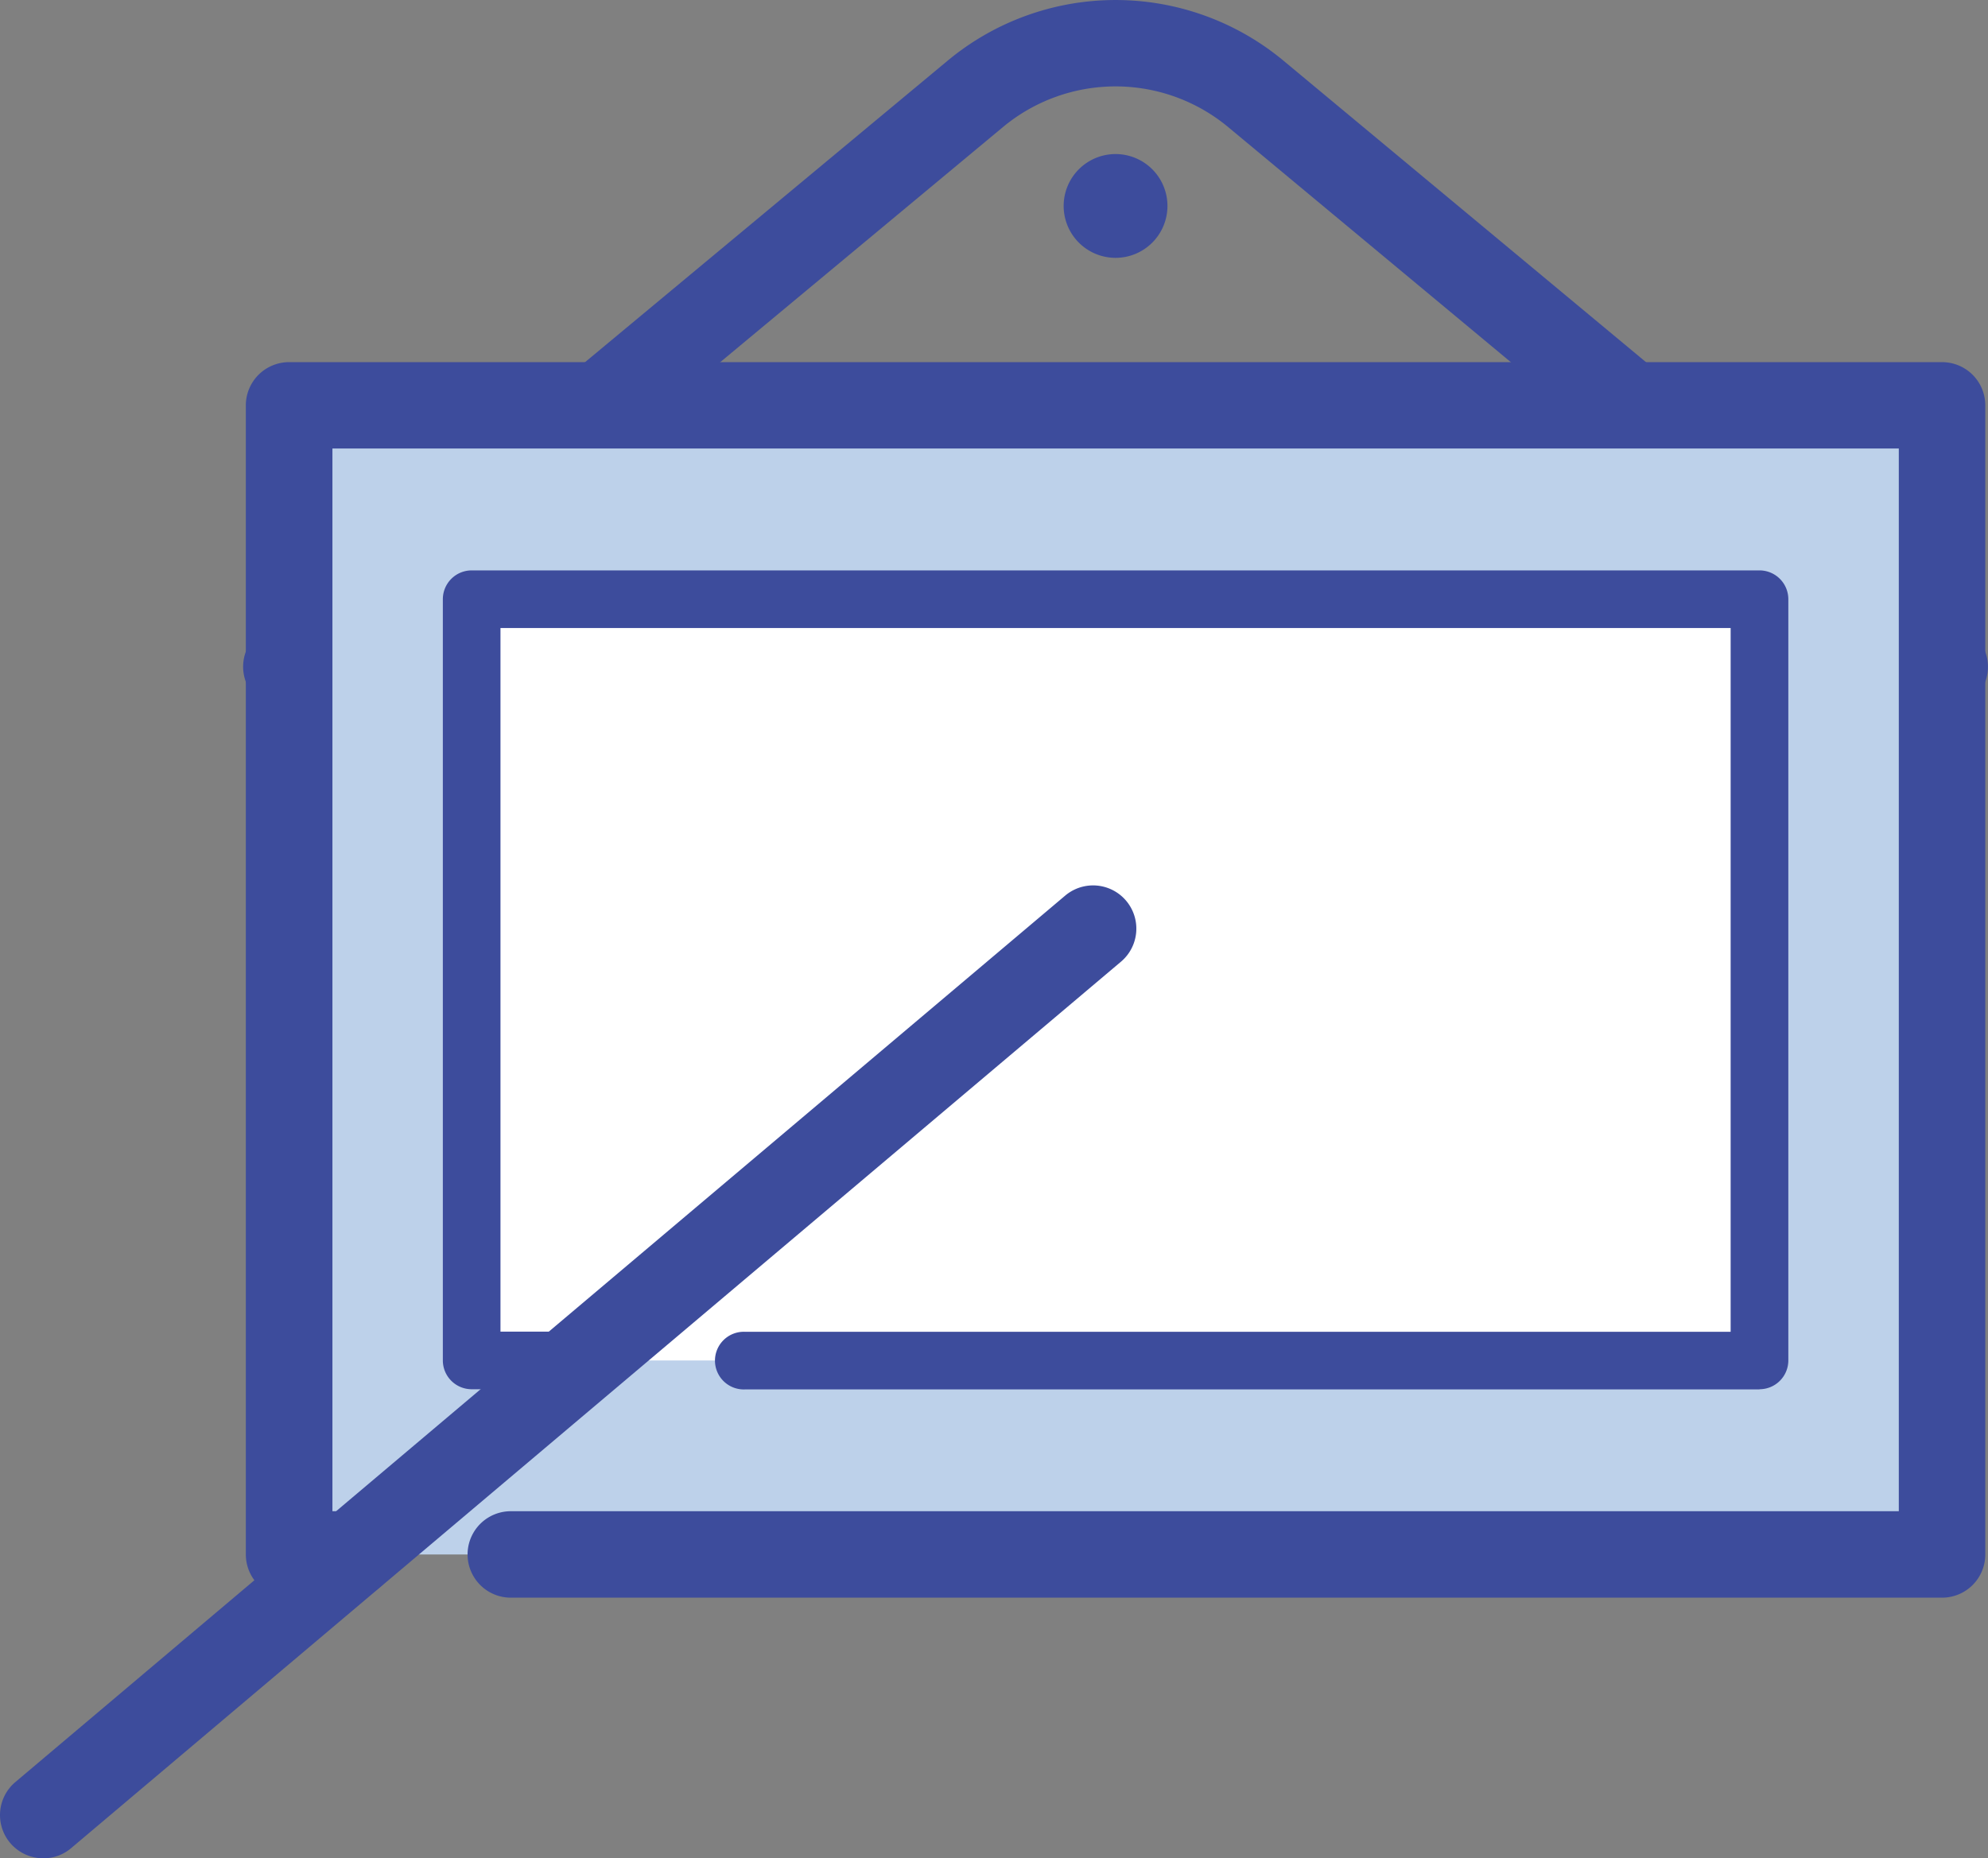 <?xml version="1.0" encoding="UTF-8"?>
<svg xmlns="http://www.w3.org/2000/svg" xmlns:xlink="http://www.w3.org/1999/xlink" width="33.633" height="31.442" viewBox="0 0 33.633 31.442">
  <rect x="0" y="0" width="33.633" height="31.442" fill="#808080" stroke="none"/>
  <defs>
    <clipPath id="a">
      <rect width="33.633" height="31.442" fill="none"></rect>
    </clipPath>
  </defs>
  <g clip-path="url(#a)">
    <path d="M33.952,12.013a.731.731,0,0,1-.468-1.294L45.138,1.027a4.444,4.444,0,0,1,5.682,0l11.654,9.693a.731.731,0,1,1-.935,1.125L49.885,2.151a2.981,2.981,0,0,0-3.812,0L34.419,11.844a.729.729,0,0,1-.467.169" transform="translate(-29.106 0)" fill="#3d4c9c"></path>
    <path d="M40.55,74.819H39.492V55.373H67.457V74.819H40.55Z" transform="translate(-34.601 -48.515)" fill="#bdd1ea"></path>
    <path d="M62.282,70.376H38.068a.731.731,0,0,1,0-1.463H61.55V50.93h-26.5V68.913h.326a.731.731,0,1,1,0,1.463H34.317a.732.732,0,0,1-.732-.731V50.2a.732.732,0,0,1,.732-.731H62.282a.731.731,0,0,1,.731.731V69.645a.731.731,0,0,1-.731.731" transform="translate(-29.426 -43.341)" fill="#3d4c9c"></path>
    <path d="M64.434,94.76V81.88H86.221V94.76H64.434Z" transform="translate(-56.454 -71.739)" fill="#fff"></path>
    <path d="M82.771,91.8H65.61a.488.488,0,1,1,0-.975H82.283V78.916H61.471V90.822h1.691a.488.488,0,1,1,0,.975H60.984a.488.488,0,0,1-.488-.488V78.429a.488.488,0,0,1,.488-.488H82.771a.488.488,0,0,1,.488.488V91.309a.488.488,0,0,1-.488.488" transform="translate(-53.004 -68.289)" fill="#3d4c9c"></path>
    <path d="M147.067,21.932a.878.878,0,1,1-.878-.878.878.878,0,0,1,.878.878" transform="translate(-127.316 -18.447)" fill="#3d4c9c"></path>
    <path d="M.732,137.4a.731.731,0,0,1-.472-1.29l17.761-15a.731.731,0,0,1,.944,1.118l-17.761,15a.728.728,0,0,1-.472.173" transform="translate(0 -105.955)" fill="#3d4c9c"></path>
  </g>
</svg>
